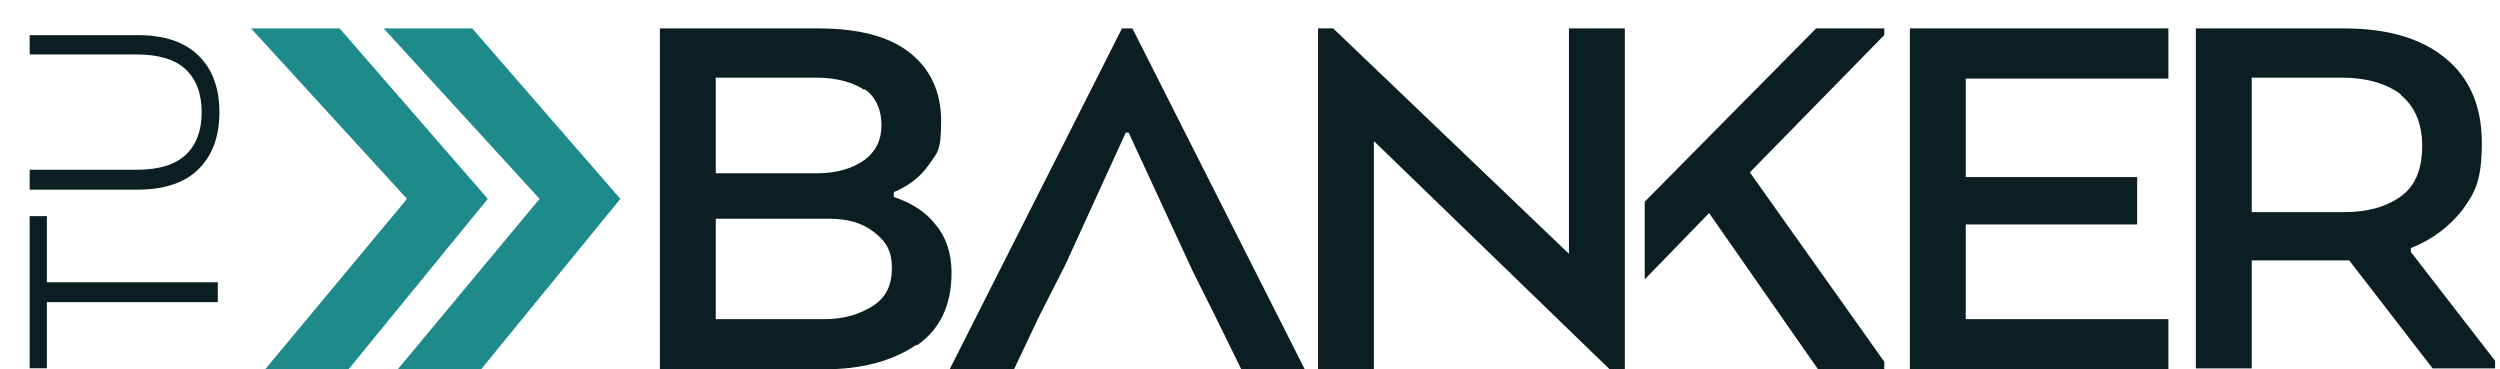 <svg width="264" height="39" viewBox="0 0 264 39" fill="none" xmlns="http://www.w3.org/2000/svg">
<path d="M23 31.905L4.95 31.905L4.95 38.886L3.134 38.886L3.134 22.823L4.95 22.823L4.95 29.805L23 29.805L23 31.905ZM23.17 11.853C23.17 14.389 22.442 16.385 20.985 17.842C19.528 19.298 17.371 20.027 14.514 20.027L3.134 20.027L3.134 17.927L14.429 17.927C16.775 17.927 18.506 17.397 19.623 16.337C20.739 15.278 21.297 13.783 21.297 11.853C21.297 9.905 20.739 8.401 19.623 7.341C18.506 6.282 16.775 5.752 14.429 5.752L3.134 5.752L3.134 3.708L14.514 3.708C17.371 3.708 19.528 4.437 20.985 5.894C22.442 7.332 23.17 9.318 23.17 11.853Z" fill="#0B1E21"/>
<path d="M96.783 36.4C94.283 38.1 91.083 39 86.983 39H69.683V3H86.383C90.583 3 93.783 3.8 95.983 5.5C98.183 7.2 99.383 9.6 99.383 12.8C99.383 16 98.983 16.1 98.083 17.4C97.183 18.7 95.983 19.6 94.383 20.3V20.8C96.183 21.4 97.683 22.3 98.783 23.7C99.883 25 100.483 26.7 100.483 28.8C100.483 32.2 99.283 34.8 96.783 36.5V36.4ZM91.283 9.5C90.083 8.7 88.383 8.2 86.183 8.2H75.583V18.3H86.183C88.383 18.3 89.983 17.8 91.283 16.9C92.483 16 93.083 14.8 93.083 13.2C93.083 11.6 92.483 10.2 91.283 9.4V9.5ZM75.583 33.7H87.083C89.083 33.7 90.783 33.2 92.183 32.3C93.583 31.4 94.183 30.1 94.183 28.3C94.183 26.5 93.583 25.5 92.283 24.5C90.983 23.5 89.483 23.1 87.583 23.1H75.583V33.7Z" fill="#0B1E21"/>
<path d="M169.983 39L145.083 14.9V39H139.183V3H140.783L165.683 26.8V3H171.583V39H169.983Z" fill="#0B1E21"/>
<path d="M119.182 14H118.882L112.482 28L109.682 33.5L107.082 39H100.282L118.482 3H119.582L137.782 39H131.082L128.382 33.5L125.982 28.7" fill="#0B1E21"/>
<path d="M207.583 23.7V33.7H228.983V39H201.683V3H228.983V8.3H207.583V18.7H225.683V23.7H207.583Z" fill="#0B1E21"/>
<path d="M247.482 3C252.082 3 255.582 4 258.182 6.1C260.782 8.2 262.082 11.2 262.082 15.1C262.082 19 261.382 20.3 260.082 22.1C258.682 23.9 256.882 25.3 254.582 26.2V26.6L263.482 38.1V38.9H256.882L248.082 27.5H237.782V38.9H231.882V3H247.482ZM253.582 10C251.982 8.8 249.882 8.2 247.282 8.2H237.782V22.4H247.582C250.082 22.4 252.082 21.8 253.582 20.7C255.082 19.6 255.782 17.8 255.782 15.4C255.782 13 254.982 11.2 253.482 10H253.582Z" fill="#0B1E21"/>
<path d="M173.683 3V21.3L191.783 3H198.983V3.7L184.783 18.2L198.983 38.2V39H191.983L180.483 22.5L173.683 29.5V39" fill="#0B1E21"/>
<path d="M51.511 21L36.802 39L27.997 39L42.979 21L26.511 3L35.866 3L51.511 21Z" fill="url(#paint0_linear_263_16)"/>
<path d="M65.511 21L50.802 39L41.997 39L56.979 21L40.511 3L49.866 3L65.511 21Z" fill="url(#paint1_linear_263_16)"/>
<defs>
<linearGradient id="paint0_linear_263_16" x1="39.011" y1="32.4" x2="39.011" y2="3" gradientUnits="userSpaceOnUse">
<stop offset="0.524" stop-color="#1F8A8A"/>
<stop offset="1" stop-color="#1F8A8A"/>
</linearGradient>
<linearGradient id="paint1_linear_263_16" x1="53.011" y1="32.4" x2="53.011" y2="3" gradientUnits="userSpaceOnUse">
<stop offset="0.524" stop-color="#1F8A8A"/>
<stop offset="1" stop-color="#1F8A8A"/>
</linearGradient>
</defs>
</svg>
